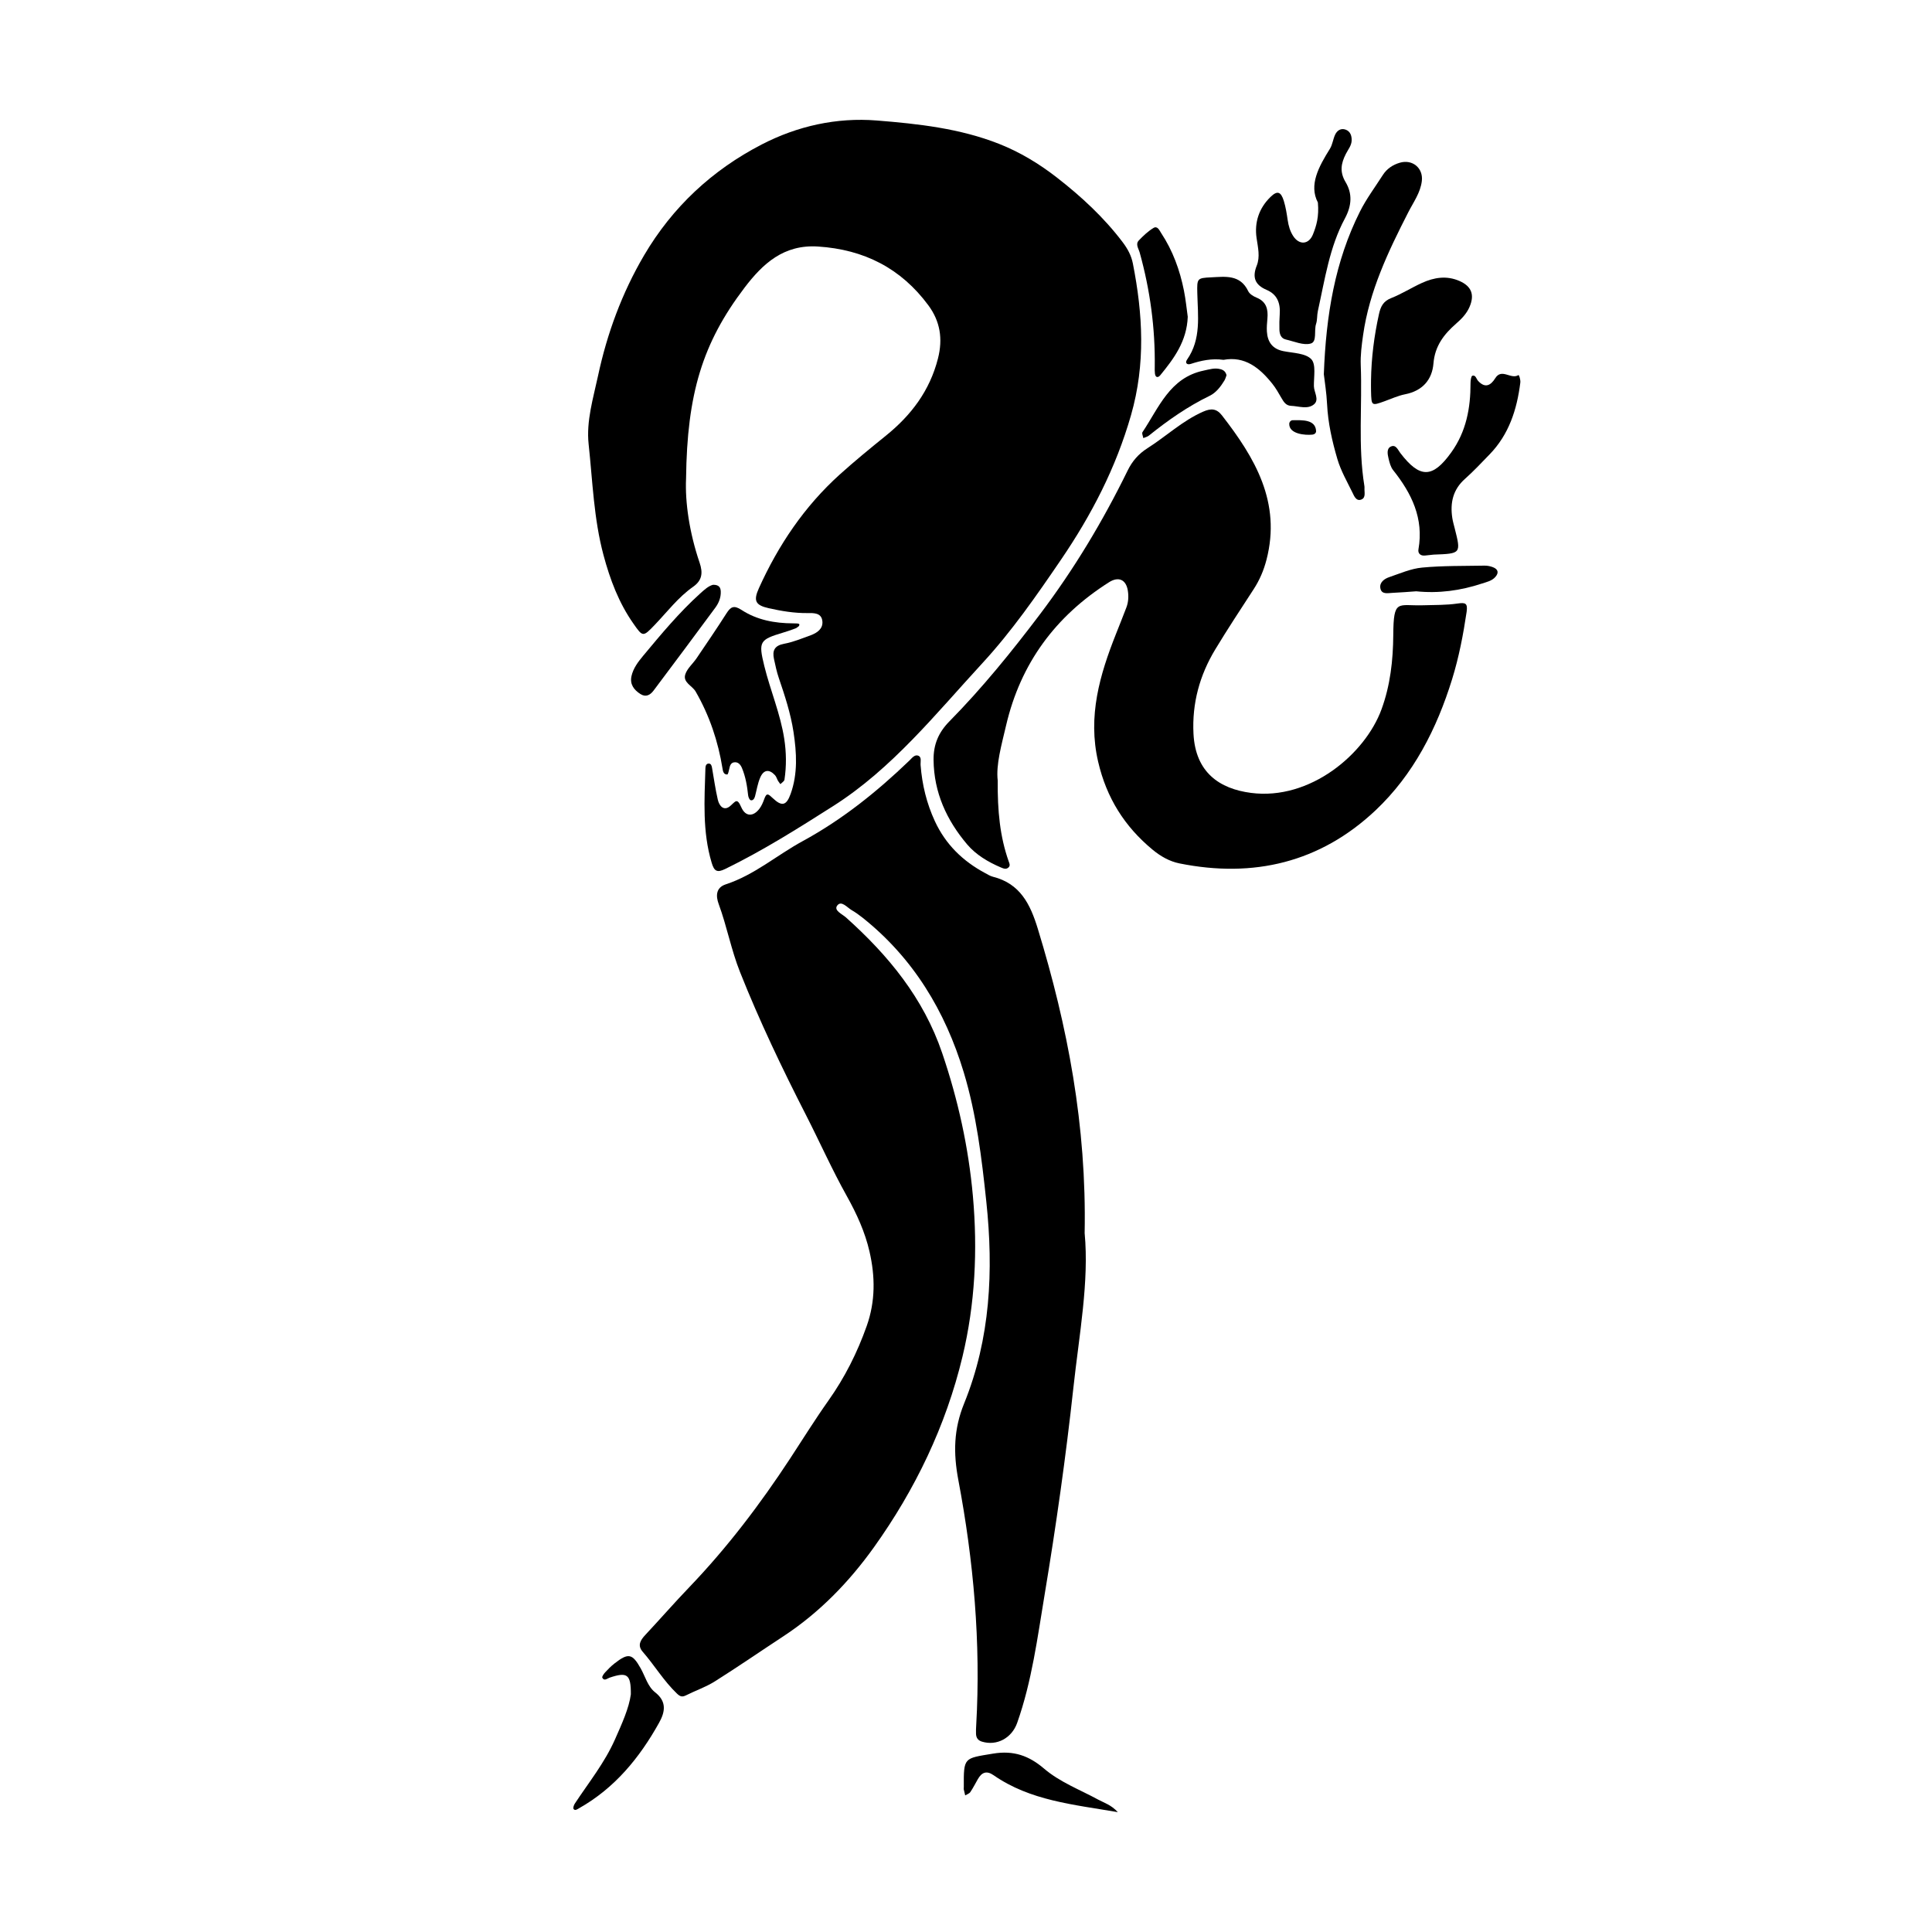 <?xml version="1.0" encoding="UTF-8"?>
<!-- Uploaded to: SVG Repo, www.svgrepo.com, Generator: SVG Repo Mixer Tools -->
<svg fill="#000000" width="800px" height="800px" version="1.1" viewBox="144 144 512 512" xmlns="http://www.w3.org/2000/svg">
 <g>
  <path d="m462.99 242.21c-9.004 1.883-11.875 9.84-16.223 16.32-0.215 0.328 0.137 1.039 0.223 1.57 0.492-0.215 1.066-0.332 1.477-0.66 5.023-4.039 10.273-7.719 16.102-10.543 1.691-0.82 2.91-2.41 3.91-4.051 0.281-0.473 0.418-1.031 0.562-1.41-0.242-0.973-0.82-1.391-1.598-1.598-1.535-0.422-2.961 0.059-4.453 0.371z"/>
  <path d="m459.57 240.44c2.746-0.891 5.516-1.5 8.672-1.078 5.652-1.047 9.562 2.117 12.922 6.316 0.945 1.18 1.699 2.523 2.457 3.836 0.594 1.02 1.188 1.984 2.519 2.035 2.055 0.082 4.387 1.012 6.074-0.387 1.492-1.234 0.012-3.195-0.016-4.832-0.039-2.457 0.613-5.777-0.691-7.141-1.535-1.605-4.828-1.621-7.391-2.133-2.91-0.578-4.191-2.414-4.375-5.18-0.074-1.133 0.035-2.289 0.137-3.426 0.227-2.481-0.258-4.516-2.875-5.578-0.848-0.344-1.855-0.957-2.215-1.719-2.144-4.488-6.125-3.828-9.891-3.652-3.629 0.172-3.688 0.309-3.598 4.121 0.141 6.066 1.094 12.238-2.734 17.715-0.578 0.84 0 1.43 1.004 1.102z"/>
  <path d="m335.01 300.76c-0.039-1.074-0.469-1.812-2.055-1.785-1.199 0.301-2.312 1.324-3.449 2.352-5.535 5.008-10.289 10.73-15.047 16.445-1.328 1.598-2.644 3.309-3.109 5.41-0.48 2.168 0.66 3.664 2.394 4.758 1.441 0.906 2.59 0.227 3.457-0.926 5.488-7.309 10.953-14.629 16.375-21.984 0.906-1.234 1.496-2.672 1.434-4.269z"/>
  <path d="m491.82 259.18c0.492-0.051 0.984-0.395 0.957-0.957-0.16-3.098-3.715-2.875-5.984-2.863-0.016 0-0.023 0.012-0.035 0.012-0.047 0-0.09-0.012-0.137-0.012-0.527-0.012-0.941 0.449-0.957 0.957-0.07 2.723 4.234 3.07 6.156 2.863z"/>
  <path d="m479.64 220.81c2.887 1.223 3.715 3.594 3.5 6.523-0.098 1.328-0.117 2.672-0.082 4 0.035 1.195 0.379 2.344 1.715 2.644 2.203 0.5 4.648 1.617 6.594 1.062 1.719-0.488 0.816-3.422 1.406-5.203 0.352-1.062 0.223-2.277 0.469-3.387 1.855-8.352 3.074-16.953 7.176-24.57 1.859-3.457 1.969-6.609 0.188-9.598-1.648-2.75-1.199-5.012 0.059-7.492 0.598-1.18 1.527-2.227 1.543-3.641 0.012-1.219-0.379-2.336-1.582-2.785-1.266-0.469-2.273 0.207-2.801 1.32-0.562 1.195-0.691 2.625-1.375 3.727-2.984 4.793-5.633 9.598-3.199 14.258 0.336 3.758-0.387 6.168-1.305 8.449-1.094 2.727-3.637 2.883-5.223 0.457-0.848-1.285-1.258-2.75-1.48-4.289-0.246-1.688-0.516-3.394-1.012-5.023-0.777-2.523-1.75-2.812-3.535-1.066-3.059 2.977-4.293 6.746-3.691 10.887 0.359 2.484 0.984 4.949 0.047 7.309-1.262 3.129-0.434 5.133 2.59 6.418z"/>
  <path d="m509.44 227.24c-1.273 5.777-2.023 11.602-2.106 17.523 0 0.953-0.02 1.906 0.004 2.856 0.098 3.984 0.098 3.969 3.641 2.691 1.789-0.645 3.551-1.461 5.394-1.824 4.574-0.898 7.152-3.824 7.508-8.168 0.379-4.637 2.781-7.734 6.012-10.559 1.438-1.254 2.762-2.606 3.543-4.41 1.406-3.238 0.52-5.496-2.66-6.887-3.422-1.496-6.731-0.941-9.945 0.516-2.766 1.254-5.359 2.918-8.176 4.031-2.094 0.824-2.777 2.246-3.215 4.231z"/>
  <path d="m495.69 251.11c0.242 4.992 1.344 9.828 2.734 14.559 0.906 3.074 2.555 5.941 3.981 8.848 0.457 0.938 1.008 2.41 2.383 1.855 1.238-0.492 0.742-1.977 0.816-3.066 0.016-0.188-0.004-0.383-0.035-0.57-1.719-10.609-0.527-21.305-0.957-31.957-0.105-2.644 0.246-5.332 0.621-7.965 1.652-11.688 6.66-22.164 11.957-32.527 1.379-2.707 3.25-5.219 3.613-8.332 0.398-3.426-2.484-5.801-5.812-4.84-1.879 0.543-3.465 1.598-4.539 3.281-2.051 3.211-4.359 6.289-6.055 9.68-6.613 13.18-8.988 27.387-9.566 43.098 0.215 1.891 0.715 4.902 0.859 7.938z"/>
  <path d="m450.02 241.27c-0.012 0.57-0.02 1.145 0.047 1.707 0.125 1.137 0.832 1.18 1.414 0.465 3.629-4.438 7.039-8.996 7.285-15.488-0.289-2.039-0.523-4.5-1.004-6.914-1.082-5.441-2.953-10.602-6.031-15.262-0.473-0.719-0.977-2.023-2.07-1.355-1.426 0.875-2.695 2.07-3.859 3.293-0.953 1.008-0.074 2.141 0.223 3.195 2.766 9.934 4.137 20.047 3.996 30.359z"/>
  <path d="m512.15 296.95c-1.281 0.434-2.578 1.367-2.352 2.863 0.277 1.809 1.953 1.355 3.211 1.301 2.09-0.09 4.176-0.266 6.297-0.414 5.941 0.609 11.738-0.172 17.422-2.055 1.281-0.422 2.594-0.68 3.527-1.715 1.004-1.113 0.789-2.074-0.605-2.613-0.695-0.266-1.484-0.434-2.227-0.418-5.523 0.105-11.062 0-16.547 0.516-2.969 0.273-5.856 1.559-8.727 2.535z"/>
  <path d="m546.38 243.41c-1.949 1.238-4.422-1.918-6.117 0.812-1.199 1.93-2.684 2.746-4.543 0.727-0.488-0.527-0.637-1.641-1.527-1.375-0.332 0.102-0.488 1.273-0.488 1.953 0.016 6.609-1.137 12.848-5.113 18.375-4.926 6.856-8.293 6.949-13.488 0.16-0.664-0.867-1.184-2.344-2.519-1.719-1.164 0.543-0.871 2.012-0.621 3.09 0.258 1.098 0.555 2.316 1.234 3.164 4.906 6.16 8.156 12.785 6.707 20.988-0.188 1.043 0.508 1.777 1.75 1.637 0.945-0.109 1.895-0.203 2.262-0.242 7.289-0.266 7.289-0.266 5.598-6.957-0.23-0.922-0.504-1.84-0.645-2.777-0.605-4.004 0.176-7.512 3.371-10.348 2.277-2.019 4.359-4.262 6.484-6.445 5.164-5.305 7.285-11.93 8.176-19.07 0.082-0.734-0.316-2.098-0.52-1.973z"/>
  <path d="m336.73 349.25c0.203-0.004 0.43-0.961 0.535-1.5 0.156-0.781 0.383-1.562 1.223-1.715 1.125-0.203 1.777 0.625 2.144 1.512 0.961 2.309 1.371 4.75 1.633 7.231 0.051 0.469 0.359 1.203 0.684 1.289 0.586 0.152 0.977-0.422 1.137-1.02 0.441-1.652 0.695-3.387 1.359-4.941 0.91-2.152 2.371-2.344 3.93-0.684 0.371 0.398 0.52 1.008 0.801 1.5 0.18 0.312 0.43 0.594 0.645 0.887 0.371-0.398 1.008-0.754 1.074-1.199 0.539-3.598 0.5-7.199-0.059-10.812-1.02-6.637-3.684-12.812-5.281-19.281-1.613-6.539-1.258-6.996 5.008-8.879 1.094-0.328 2.176-0.699 3.246-1.102 0.336-0.125 0.621-0.406 0.926-0.629 0.238-0.594 0.238-0.707-1.559-0.711-4.867-0.012-9.574-0.891-13.648-3.547-2.074-1.352-2.891-0.84-4.019 0.922-2.562 4.019-5.254 7.957-7.93 11.906-0.961 1.414-2.414 2.625-2.949 4.172-0.762 2.203 1.812 3.043 2.719 4.613 3.672 6.375 5.961 13.18 7.125 20.41 0.117 0.742 0.297 1.613 1.258 1.578z"/>
  <path d="m530.27 303.94c-3.004 0.441-6.086 0.371-9.133 0.465-6.723 0.207-7.836-1.824-7.906 7.875-0.051 6.727-0.785 13.32-3.113 19.688-4.324 11.848-18.93 24.207-34.602 22.156-8.281-1.082-14.707-5.371-15.23-15.66-0.414-8.07 1.633-15.523 5.777-22.375 3.258-5.387 6.731-10.652 10.16-15.93 1.578-2.422 2.676-4.988 3.406-7.809 3.949-15.23-3.047-27.008-11.812-38.281-1.41-1.812-2.875-1.895-4.949-0.988-5.508 2.414-9.828 6.559-14.816 9.723-2.336 1.48-4.012 3.422-5.223 5.906-6.559 13.406-14.211 26.156-23.215 38.066-7.488 9.898-15.297 19.547-24.016 28.395-2.875 2.918-4.238 6.121-4.195 10.211 0.09 8.652 3.473 15.98 8.902 22.391 2.332 2.75 5.543 4.664 8.922 6.102 0.672 0.281 1.449 0.645 2.102-0.059 0.449-0.488 0.168-1.012-0.02-1.551-2.309-6.539-2.973-13.32-2.906-21.422-0.484-4.223 0.996-9.352 2.215-14.574 3.84-16.48 13.094-28.973 27.281-37.969 2.492-1.582 4.488-0.742 4.977 2.16 0.25 1.516 0.18 3.062-0.371 4.519-0.883 2.316-1.805 4.613-2.719 6.922-4.344 10.926-7.566 21.895-4.769 33.957 2.211 9.559 7.004 17.191 14.465 23.348 2.106 1.734 4.465 3.078 7.09 3.606 19.645 3.961 37.316-0.258 51.965-14.066 10.039-9.473 16.223-21.613 20.285-34.742 1.805-5.828 2.961-11.84 3.856-17.895 0.297-2.258-0.301-2.477-2.406-2.168z"/>
  <path d="m336.18 374.29c9.961-4.852 19.324-10.766 28.633-16.68 15.637-9.941 27.172-24.449 39.555-37.891 7.754-8.414 14.305-17.852 20.766-27.332 8.125-11.914 14.602-24.406 18.605-38.391 3.871-13.516 3.129-26.738 0.488-40.152-0.418-2.117-1.387-3.906-2.676-5.617-4.988-6.606-11.02-12.168-17.508-17.211-4.676-3.633-9.738-6.699-15.301-8.898-10.406-4.098-21.395-5.305-32.367-6.184-10.664-0.852-21.027 1.457-30.492 6.344-13.125 6.781-23.664 16.566-31.211 29.418-5.856 9.969-9.801 20.727-12.195 31.938-1.266 5.906-3.141 11.949-2.484 18.066 1.059 9.824 1.352 19.73 3.941 29.406 1.758 6.559 4.07 12.676 7.961 18.211 2.457 3.496 2.5 3.551 5.652 0.25 3.293-3.441 6.184-7.289 10.133-10.062 2.414-1.691 2.641-3.699 1.719-6.402-2.672-7.836-3.879-15.926-3.582-22.32 0.266-22.434 4.352-35.875 15.48-50.523 4.856-6.394 10.41-11.516 19.488-10.926 12.219 0.789 21.992 5.773 29.246 15.586 3.117 4.219 3.875 8.852 2.543 14.082-2.172 8.543-7.09 15.035-13.789 20.449-4.156 3.359-8.305 6.75-12.27 10.328-9.344 8.438-16.238 18.68-21.398 30.102-1.516 3.352-0.926 4.508 2.621 5.305 3.34 0.75 6.734 1.32 10.207 1.289 1.656-0.016 3.793-0.141 4 2.207 0.176 1.969-1.406 3.047-3.094 3.668-2.328 0.852-4.66 1.812-7.078 2.266-2.543 0.48-3.133 1.828-2.656 4.035 0.363 1.676 0.715 3.371 1.266 4.988 1.598 4.699 3.152 9.41 3.906 14.332 0.84 5.512 1.164 11.043-0.754 16.41-1.125 3.141-2.324 3.438-4.785 1.102-1.129-1.066-1.586-1.484-2.203 0.242-0.316 0.891-0.699 1.809-1.258 2.559-1.613 2.168-3.707 2.227-4.828-0.332-1.16-2.648-1.523-1.547-2.969-0.328-1.668 1.406-2.875-0.031-3.258-1.672-0.645-2.781-1.039-5.617-1.531-8.434-0.098-0.559-0.242-1.188-0.918-1.16-0.672 0.031-0.828 0.684-0.84 1.238-0.258 8.387-0.816 16.781 1.648 25.016 0.664 2.273 1.43 2.734 3.586 1.68z"/>
  <path d="m317.61 592.48c-1.965-1.543-2.602-4.176-3.812-6.332-2.231-3.969-3.281-4.18-6.961-1.305-0.898 0.699-1.707 1.527-2.484 2.367-0.363 0.395-0.883 1.148-0.734 1.414 0.527 0.969 1.285 0.188 1.918-0.023 4.648-1.566 5.684-0.945 5.644 4.41-0.48 3.648-2.367 7.809-4.223 11.992-2.727 6.156-6.934 11.375-10.605 16.938-0.273 0.406-0.543 1.18-0.348 1.457 0.387 0.551 0.977 0.074 1.449-0.191 9.445-5.324 16.027-13.352 21.207-22.652 1.586-2.84 2.121-5.598-1.051-8.074z"/>
  <path d="m405.06 375.37c-5.898-3.152-10.461-7.594-13.301-13.73-2.191-4.731-3.394-9.699-3.793-14.879-0.07-0.891 0.367-2.141-0.645-2.508-0.953-0.348-1.691 0.695-2.363 1.34-8.559 8.227-17.746 15.602-28.223 21.305-6.848 3.723-12.82 8.984-20.395 11.461-2.656 0.867-2.656 3.117-1.883 5.211 2.18 5.91 3.309 12.125 5.644 18 5.148 12.965 11.148 25.512 17.492 37.922 3.641 7.129 6.902 14.465 10.801 21.445 2.637 4.719 4.848 9.559 6.039 14.766 1.508 6.57 1.586 13.133-0.742 19.695-2.508 7.074-5.809 13.645-10.148 19.77-3.527 4.984-6.758 10.176-10.102 15.285-7.965 12.152-16.711 23.684-26.789 34.188-3.961 4.133-7.723 8.449-11.633 12.629-1.305 1.395-2.168 2.781-0.684 4.481 3.129 3.586 5.57 7.727 9.043 11.047 0.828 0.789 1.371 1.008 2.387 0.5 2.543-1.273 5.285-2.207 7.68-3.715 6.133-3.859 12.098-7.977 18.156-11.949 9.551-6.266 17.418-14.391 23.977-23.555 10.969-15.332 19.098-32.223 23.496-50.578 3.34-13.922 4.035-28.203 2.754-42.531-1.164-12.973-3.934-25.523-8.137-37.891-4.969-14.625-14.27-25.879-25.477-35.926-1.031-0.926-3.32-1.863-2.344-3.168 1.094-1.461 2.625 0.516 3.863 1.234 0.988 0.574 1.93 1.246 2.82 1.953 13.469 10.707 21.945 24.781 26.848 41 3.367 11.145 4.762 22.711 5.984 34.293 1.934 18.285 1.098 36.27-5.879 53.465-2.766 6.816-2.902 13.074-1.527 20.344 4.039 21.402 5.977 43.082 4.727 64.926-0.047 0.762-0.082 1.527-0.051 2.289 0.047 1.027 0.484 1.734 1.57 2.066 3.977 1.203 7.918-0.957 9.336-4.969 3.906-11.035 5.379-22.621 7.285-34.047 3.031-18.219 5.629-36.531 7.629-54.891 1.527-14.008 4.176-27.98 2.969-40.855 0.539-28.52-4.508-54.805-12.418-80.676-1.996-6.523-4.684-11.965-11.898-13.77-0.727-0.18-1.395-0.617-2.07-0.977z"/>
  <path d="m407.16 608.73c-7.719 1.289-7.785 0.883-7.742 8.879 0 0.191-0.051 0.387-0.016 0.57 0.109 0.543 0.25 1.078 0.383 1.617 0.465-0.281 1.078-0.457 1.355-0.867 0.746-1.098 1.34-2.293 2.004-3.445 1.031-1.789 2.293-2.336 4.176-1.027 9.719 6.75 21.109 7.75 32.918 9.785-1.793-1.965-3.637-2.465-5.231-3.336-4.832-2.629-10.098-4.602-14.309-8.195-4.012-3.43-8.082-4.891-13.539-3.981z"/>
 </g>
</svg>